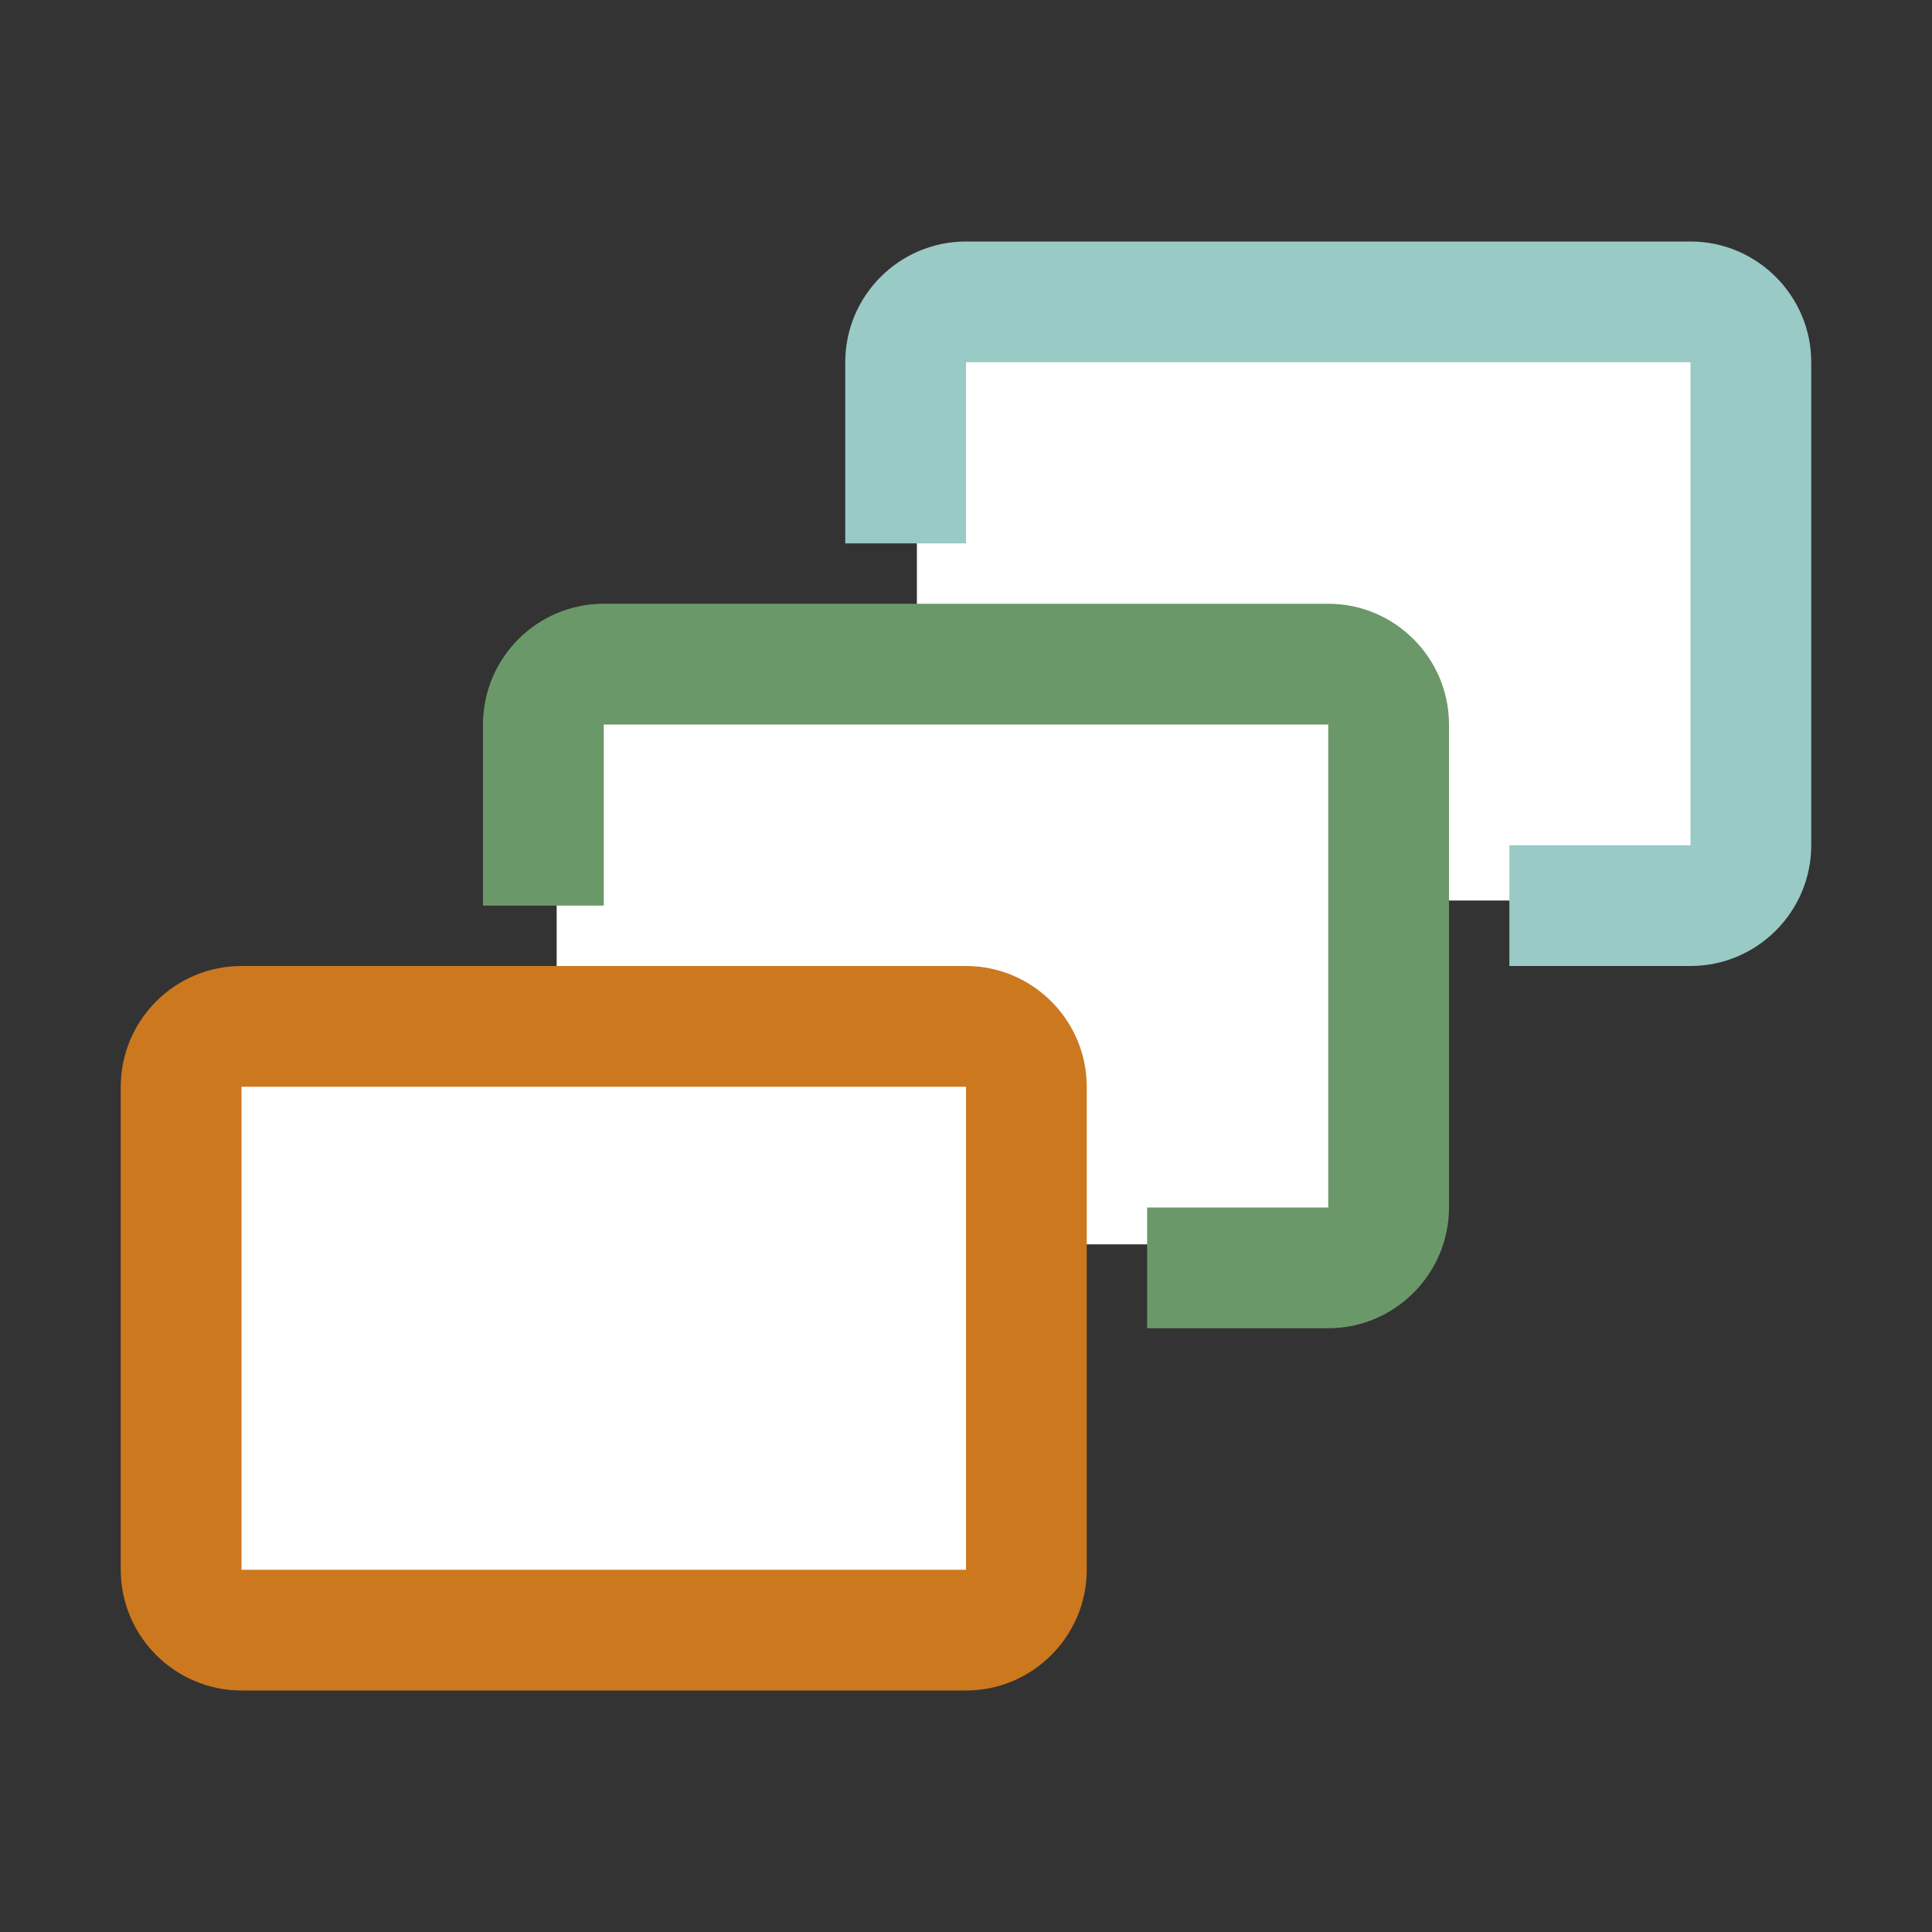 <?xml version="1.0" encoding="UTF-8" standalone="no"?>
<svg
   xmlns:dc="http://purl.org/dc/elements/1.1/"
   xmlns:cc="http://creativecommons.org/ns#"
   xmlns:rdf="http://www.w3.org/1999/02/22-rdf-syntax-ns#"
   xmlns:svg="http://www.w3.org/2000/svg"
   xmlns="http://www.w3.org/2000/svg"
   xmlns:sodipodi="http://sodipodi.sourceforge.net/DTD/sodipodi-0.dtd"
   xmlns:inkscape="http://www.inkscape.org/namespaces/inkscape"
   xml:space="preserve"
   width="1024px"
   height="1024px"
   shape-rendering="geometricPrecision"
   text-rendering="geometricPrecision"
   image-rendering="optimizeQuality"
   fill-rule="nonzero"
   clip-rule="evenodd"
   viewBox="0 0 10240 10240"
   id="svg2"
   version="1.1"
   inkscape:version="0.92.2 (5c3e80d, 2017-08-06)"
   sodipodi:docname="ProductionLine.svg"><rect x="0" y="0" width="10240" height="10240" fill="#333333" stroke="none"/><defs
     id="defs13" /><sodipodi:namedview
     pagecolor="#ffffff"
     bordercolor="#666666"
     borderopacity="1"
     objecttolerance="10"
     gridtolerance="10"
     guidetolerance="10"
     inkscape:pageopacity="0"
     inkscape:pageshadow="2"
     inkscape:window-width="1920"
     inkscape:window-height="1137"
     id="namedview11"
     showgrid="false"
     inkscape:zoom="0.23046875"
     inkscape:cx="-906.84746"
     inkscape:cy="512"
     inkscape:window-x="-8"
     inkscape:window-y="-8"
     inkscape:window-maximized="1"
     inkscape:current-layer="svg2" /><title
     id="title4">elements3 icon</title><desc
     id="desc6">elements3 icon from the IconExperience.com O-Collection. Copyright by INCORS GmbH (www.incors.com).</desc><path
     style="opacity:1;fill:#ffffff;fill-opacity:1;stroke:none;stroke-opacity:1"
     d="m 4859.661,1648.814 4338.983,0 0,3124.068 -4338.983,0 z"
     id="rect4143" /><path
     style="opacity:1;fill:#ffffff;fill-opacity:1;stroke:none;stroke-opacity:1"
     d="m 2950.508,3644.746 4382.373,0 0,2950.508 -4382.373,0 z"
     id="rect4145" /><path
     style="opacity:1;fill:#ffffff;fill-opacity:1;stroke:none;stroke-opacity:1"
     d="m 997.966,5510.508 4382.373,0 0,3080.678 -4382.373,0 z"
     id="rect4147" /><path
     id="curve2"
     d="m 5120,1280 h 3840 c 353,0 640,288 640,640 v 2560 c 0,352 -287,640 -640,640 h -960 v -640 h 960 V 1920 H 5120 v 960 h -640 v -960 c 0,-353 287,-640 640,-640 z"
     inkscape:connector-curvature="0"
     style="fill:#99cac6" /><path
     id="curve1"
     d="m 3200,3200 h 3840 c 353,0 640,288 640,640 v 2560 c 0,352 -288,640 -640,640 h -960 v -640 h 960 V 3840 H 3200 v 960 h -640 v -960 c 0,-353 287,-640 640,-640 z"
     style="fill:#6b9868;fill-opacity:1"
     inkscape:connector-curvature="0" /><path
     id="curve0"
     d="m 1280,5120 h 3840 c 353,0 640,288 640,640 v 2560 c 0,352 -287,640 -640,640 H 1280 C 928,8960 640,8673 640,8320 V 5760 c 0,-353 287,-640 640,-640 z m 0,640 V 8320 H 5120 V 5760 Z"
     style="fill:#cc781e;fill-opacity:1"
     inkscape:connector-curvature="0" /></svg>
